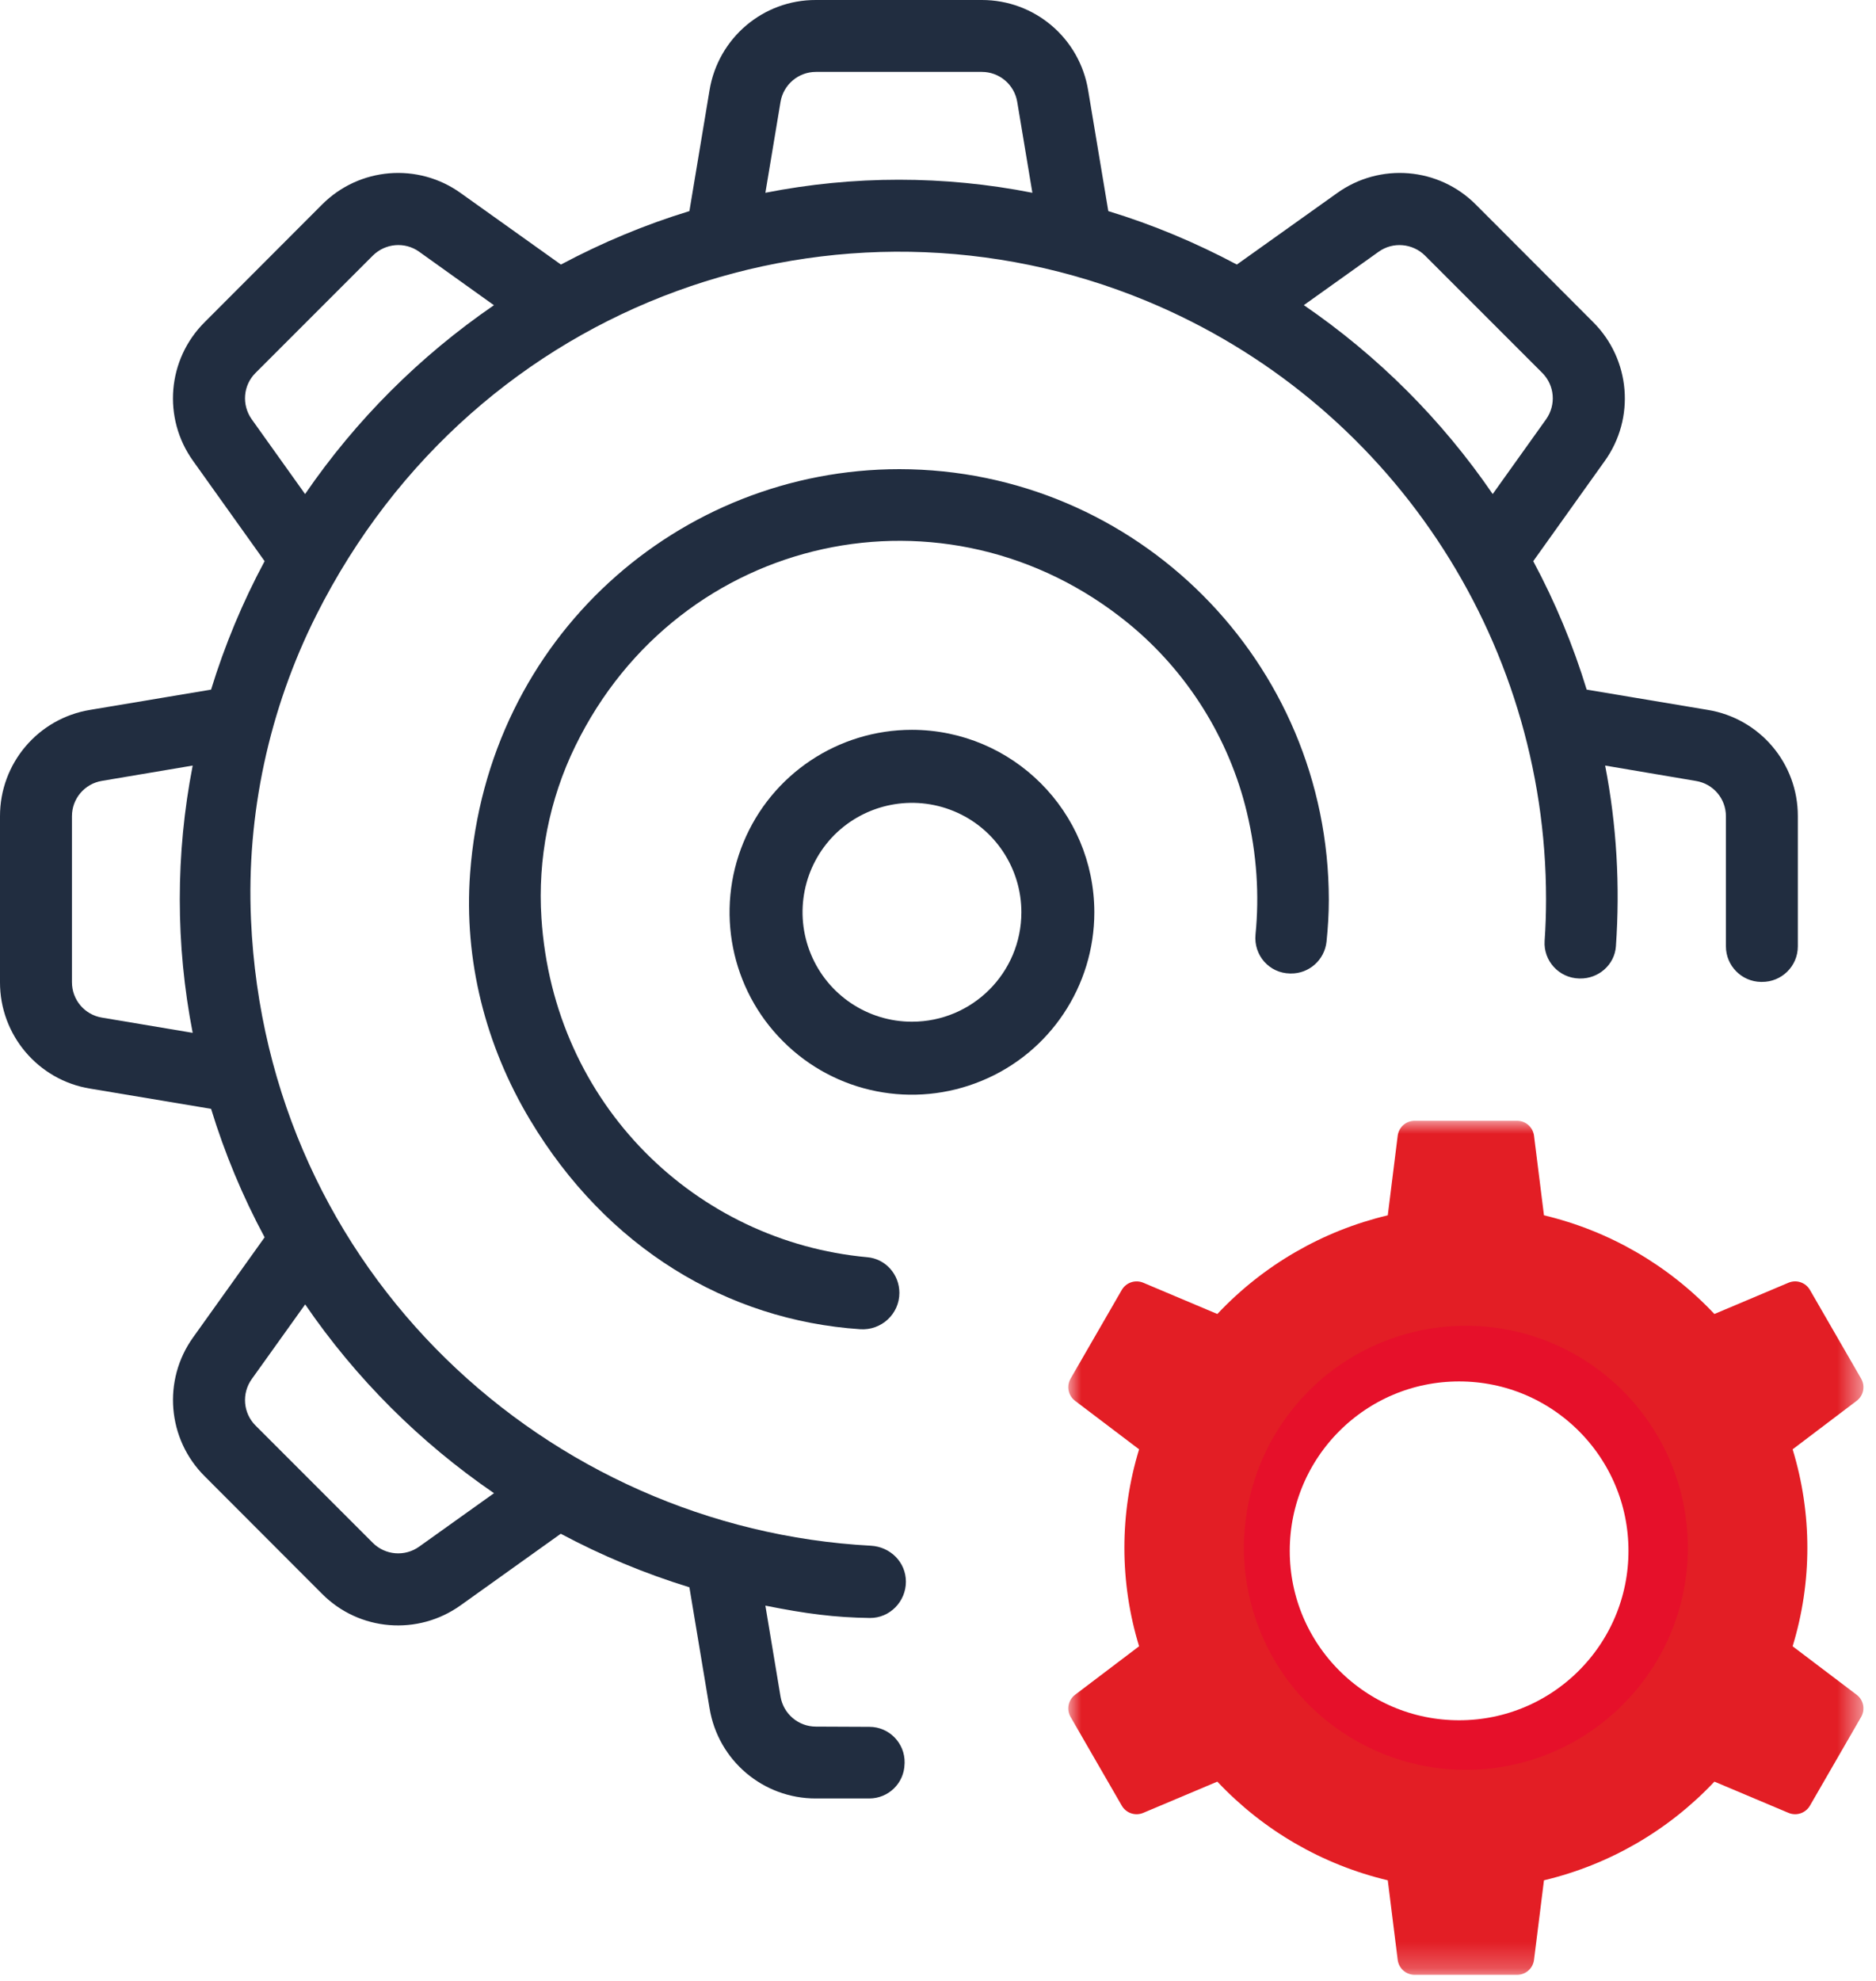 <?xml version="1.0" encoding="UTF-8"?>
<svg width="72px" height="76px" viewBox="0 0 72 76" version="1.1" xmlns="http://www.w3.org/2000/svg" xmlns:xlink="http://www.w3.org/1999/xlink">
    <title>Group 17</title>
    <defs>
        <polygon id="path-1" points="41 43 71.517 43 71.517 75.766 41 75.766"></polygon>
    </defs>
    <g id="Design-1440" stroke="none" stroke-width="1" fill="none" fill-rule="evenodd">
        <g id="Products" transform="translate(-345, -2687)">
            <g id="Group-15" transform="translate(345, 2687)">
                <g id="Group-17" transform="translate(-0, -0)">
                    <path d="M16.083,59.342 C15.533,59.731 14.784,59.669 14.307,59.192 L9.807,54.692 C9.33,54.215 9.269,53.463 9.66,52.913 L11.712,50.045 C13.659,52.888 16.117,55.34 18.96,57.288 L16.083,59.342 Z M7.395,39.626 L3.913,39.042 C3.247,38.932 2.761,38.36 2.761,37.681 L2.761,31.316 C2.761,30.64 3.247,30.069 3.913,29.959 L7.395,29.372 C6.735,32.762 6.735,36.238 7.395,39.626 L7.395,39.626 Z M9.66,16.085 C9.269,15.531 9.33,14.782 9.807,14.308 L14.307,9.808 C14.787,9.331 15.536,9.267 16.083,9.655 L18.957,11.71 C16.114,13.66 13.659,16.112 11.709,18.955 L9.66,16.085 Z M29.956,3.911 C30.066,3.244 30.644,2.758 31.316,2.758 L37.681,2.758 C38.354,2.758 38.931,3.244 39.041,3.911 L39.622,7.396 C36.241,6.729 32.759,6.729 29.375,7.396 L29.956,3.911 Z M52.917,9.655 C53.464,9.267 54.216,9.334 54.693,9.808 L59.193,14.308 C59.667,14.785 59.731,15.531 59.337,16.088 L57.289,18.955 C55.341,16.109 52.887,13.657 50.041,11.707 L52.917,9.655 Z M34.768,60.684 L34.768,60.684 C34.768,59.935 34.172,59.345 33.423,59.303 C21.042,58.642 10.229,48.828 9.633,35.281 C9.453,31.252 10.327,27.213 12.134,23.612 C18.278,11.38 32.264,6.684 44.006,11.548 C53.287,15.394 59.337,24.449 59.337,34.499 C59.337,35.037 59.319,35.569 59.282,36.095 C59.23,36.862 59.832,37.522 60.606,37.541 L60.633,37.541 C61.348,37.556 61.969,37.015 62.018,36.306 C62.18,33.991 62.049,31.662 61.605,29.372 L65.087,29.962 C65.754,30.069 66.24,30.64 66.24,31.316 L66.24,36.309 C66.24,37.052 66.842,37.663 67.588,37.672 L67.615,37.672 C68.377,37.681 69,37.07 69,36.309 L69,31.316 C69.006,29.289 67.539,27.559 65.537,27.235 L60.896,26.458 C60.376,24.755 59.688,23.101 58.845,21.53 L61.587,17.69 C62.767,16.048 62.58,13.789 61.144,12.358 L56.644,7.851 C55.216,6.414 52.957,6.228 51.309,7.414 L47.47,10.15 C45.898,9.313 44.244,8.619 42.536,8.099 L41.762,3.461 C41.432,1.459 39.708,-0.003 37.681,0 L31.316,0 C29.293,-0.009 27.562,1.456 27.232,3.461 L26.459,8.099 C24.753,8.619 23.099,9.313 21.528,10.15 L17.691,7.414 C16.046,6.228 13.787,6.414 12.357,7.851 L7.857,12.358 C6.42,13.786 6.23,16.039 7.413,17.687 L10.156,21.53 C9.312,23.101 8.624,24.755 8.101,26.458 L3.461,27.235 C1.461,27.562 -0.003,29.289 0,31.316 L0,37.681 C-0.006,39.705 1.461,41.442 3.461,41.766 L8.101,42.542 C8.624,44.248 9.312,45.902 10.156,47.471 L7.413,51.308 C6.233,52.953 6.42,55.212 7.857,56.64 L12.357,61.146 C13.784,62.586 16.043,62.766 17.688,61.583 L21.522,58.844 C23.099,59.685 24.75,60.373 26.459,60.898 L27.232,65.536 C27.559,67.542 29.289,69.006 31.316,69 L33.361,69 C34.098,69 34.7,68.416 34.716,67.679 C34.716,67.664 34.716,67.649 34.719,67.634 C34.734,66.878 34.126,66.252 33.368,66.252 C32.218,66.246 31.313,66.243 31.313,66.243 C30.644,66.243 30.066,65.756 29.956,65.09 L29.375,61.602 C30.931,61.913 32.035,62.057 33.386,62.075 C34.15,62.082 34.768,61.446 34.768,60.684 L34.768,60.684 Z" id="Fill-22" fill="#212D40"></path>
                    <path d="M43.311,23.92 C45.563,25.762 47.176,28.33 47.854,31.167 C48.24,32.78 48.335,34.354 48.186,35.854 C48.11,36.653 48.715,37.337 49.512,37.349 L49.54,37.349 C50.243,37.358 50.839,36.827 50.912,36.123 C50.967,35.595 51,35.055 51,34.521 C50.991,25.396 43.616,18.009 34.518,18 C26.09,18 18.711,24.429 18.042,33.509 C17.798,36.833 18.632,40.115 20.348,42.973 C23.281,47.862 27.894,50.652 33.012,50.997 C33.821,51.052 34.518,50.417 34.518,49.603 C34.518,48.893 33.985,48.292 33.28,48.234 C26.741,47.636 21.243,42.408 20.78,35.22 C20.631,32.954 21.084,30.663 22.079,28.626 C26.074,20.434 36.344,18.232 43.311,23.92" id="Fill-24" fill="#212D40"></path>
                    <path d="M35,39.199 C33.301,39.199 31.769,38.175 31.121,36.605 C30.472,35.036 30.829,33.23 32.029,32.027 C33.233,30.832 35.038,30.473 36.607,31.121 C38.176,31.766 39.2,33.305 39.2,34.999 C39.2,37.322 37.32,39.199 35,39.199 M35,28 C32.169,28 29.616,29.7 28.534,32.318 C27.449,34.936 28.05,37.952 30.051,39.949 C32.051,41.956 35.062,42.549 37.677,41.466 C40.294,40.39 42,37.834 42,34.999 C41.994,31.133 38.862,28.006 35,28" id="Fill-26" fill="#212D40"></path>
                    <mask id="mask-2" fill="white">
                        <use xlink:href="#path-1"></use>
                    </mask>
                    <g id="Clip-2"></g>
                    <circle id="Oval" stroke="#E6102A" stroke-width="3" mask="url(#mask-2)" cx="56" cy="59.5" r="8"></circle>
                    <path d="M56.259,67.902 C52.814,67.902 49.707,65.826 48.389,62.643 C47.071,59.46 47.799,55.796 50.236,53.359 C52.672,50.923 56.336,50.194 59.52,51.512 C62.702,52.831 64.779,55.938 64.779,59.383 C64.773,64.086 60.962,67.897 56.259,67.902 L56.259,67.902 Z M68.8,63.161 C69.554,60.699 69.554,58.067 68.8,55.605 L71.258,53.744 C71.522,53.545 71.595,53.181 71.43,52.894 L69.464,49.489 C69.298,49.203 68.947,49.085 68.642,49.213 L65.798,50.413 C64.034,48.539 61.76,47.222 59.257,46.627 L58.875,43.574 C58.834,43.246 58.556,43 58.225,43 L54.293,43 C53.963,43 53.684,43.246 53.643,43.574 L53.262,46.627 C50.758,47.222 48.484,48.539 46.721,50.413 L43.877,49.213 C43.572,49.086 43.22,49.204 43.054,49.489 L41.088,52.894 C40.923,53.181 40.997,53.545 41.261,53.744 L43.718,55.605 C42.965,58.067 42.965,60.699 43.718,63.161 L41.261,65.022 C40.997,65.221 40.923,65.586 41.088,65.872 L43.054,69.277 C43.22,69.563 43.571,69.681 43.877,69.553 L46.721,68.354 C48.484,70.228 50.758,71.544 53.262,72.14 L53.643,75.192 C53.684,75.52 53.963,75.766 54.293,75.766 L58.225,75.766 C58.556,75.766 58.834,75.52 58.875,75.192 L59.257,72.14 C61.76,71.544 64.034,70.228 65.798,68.354 L68.642,69.553 C68.947,69.681 69.298,69.563 69.464,69.277 L71.43,65.872 C71.595,65.586 71.522,65.221 71.258,65.022 L68.8,63.161 Z" id="Fill-1" fill="#E31E25" mask="url(#mask-2)"></path>
                </g>
            </g>
        </g>
    </g>
</svg>